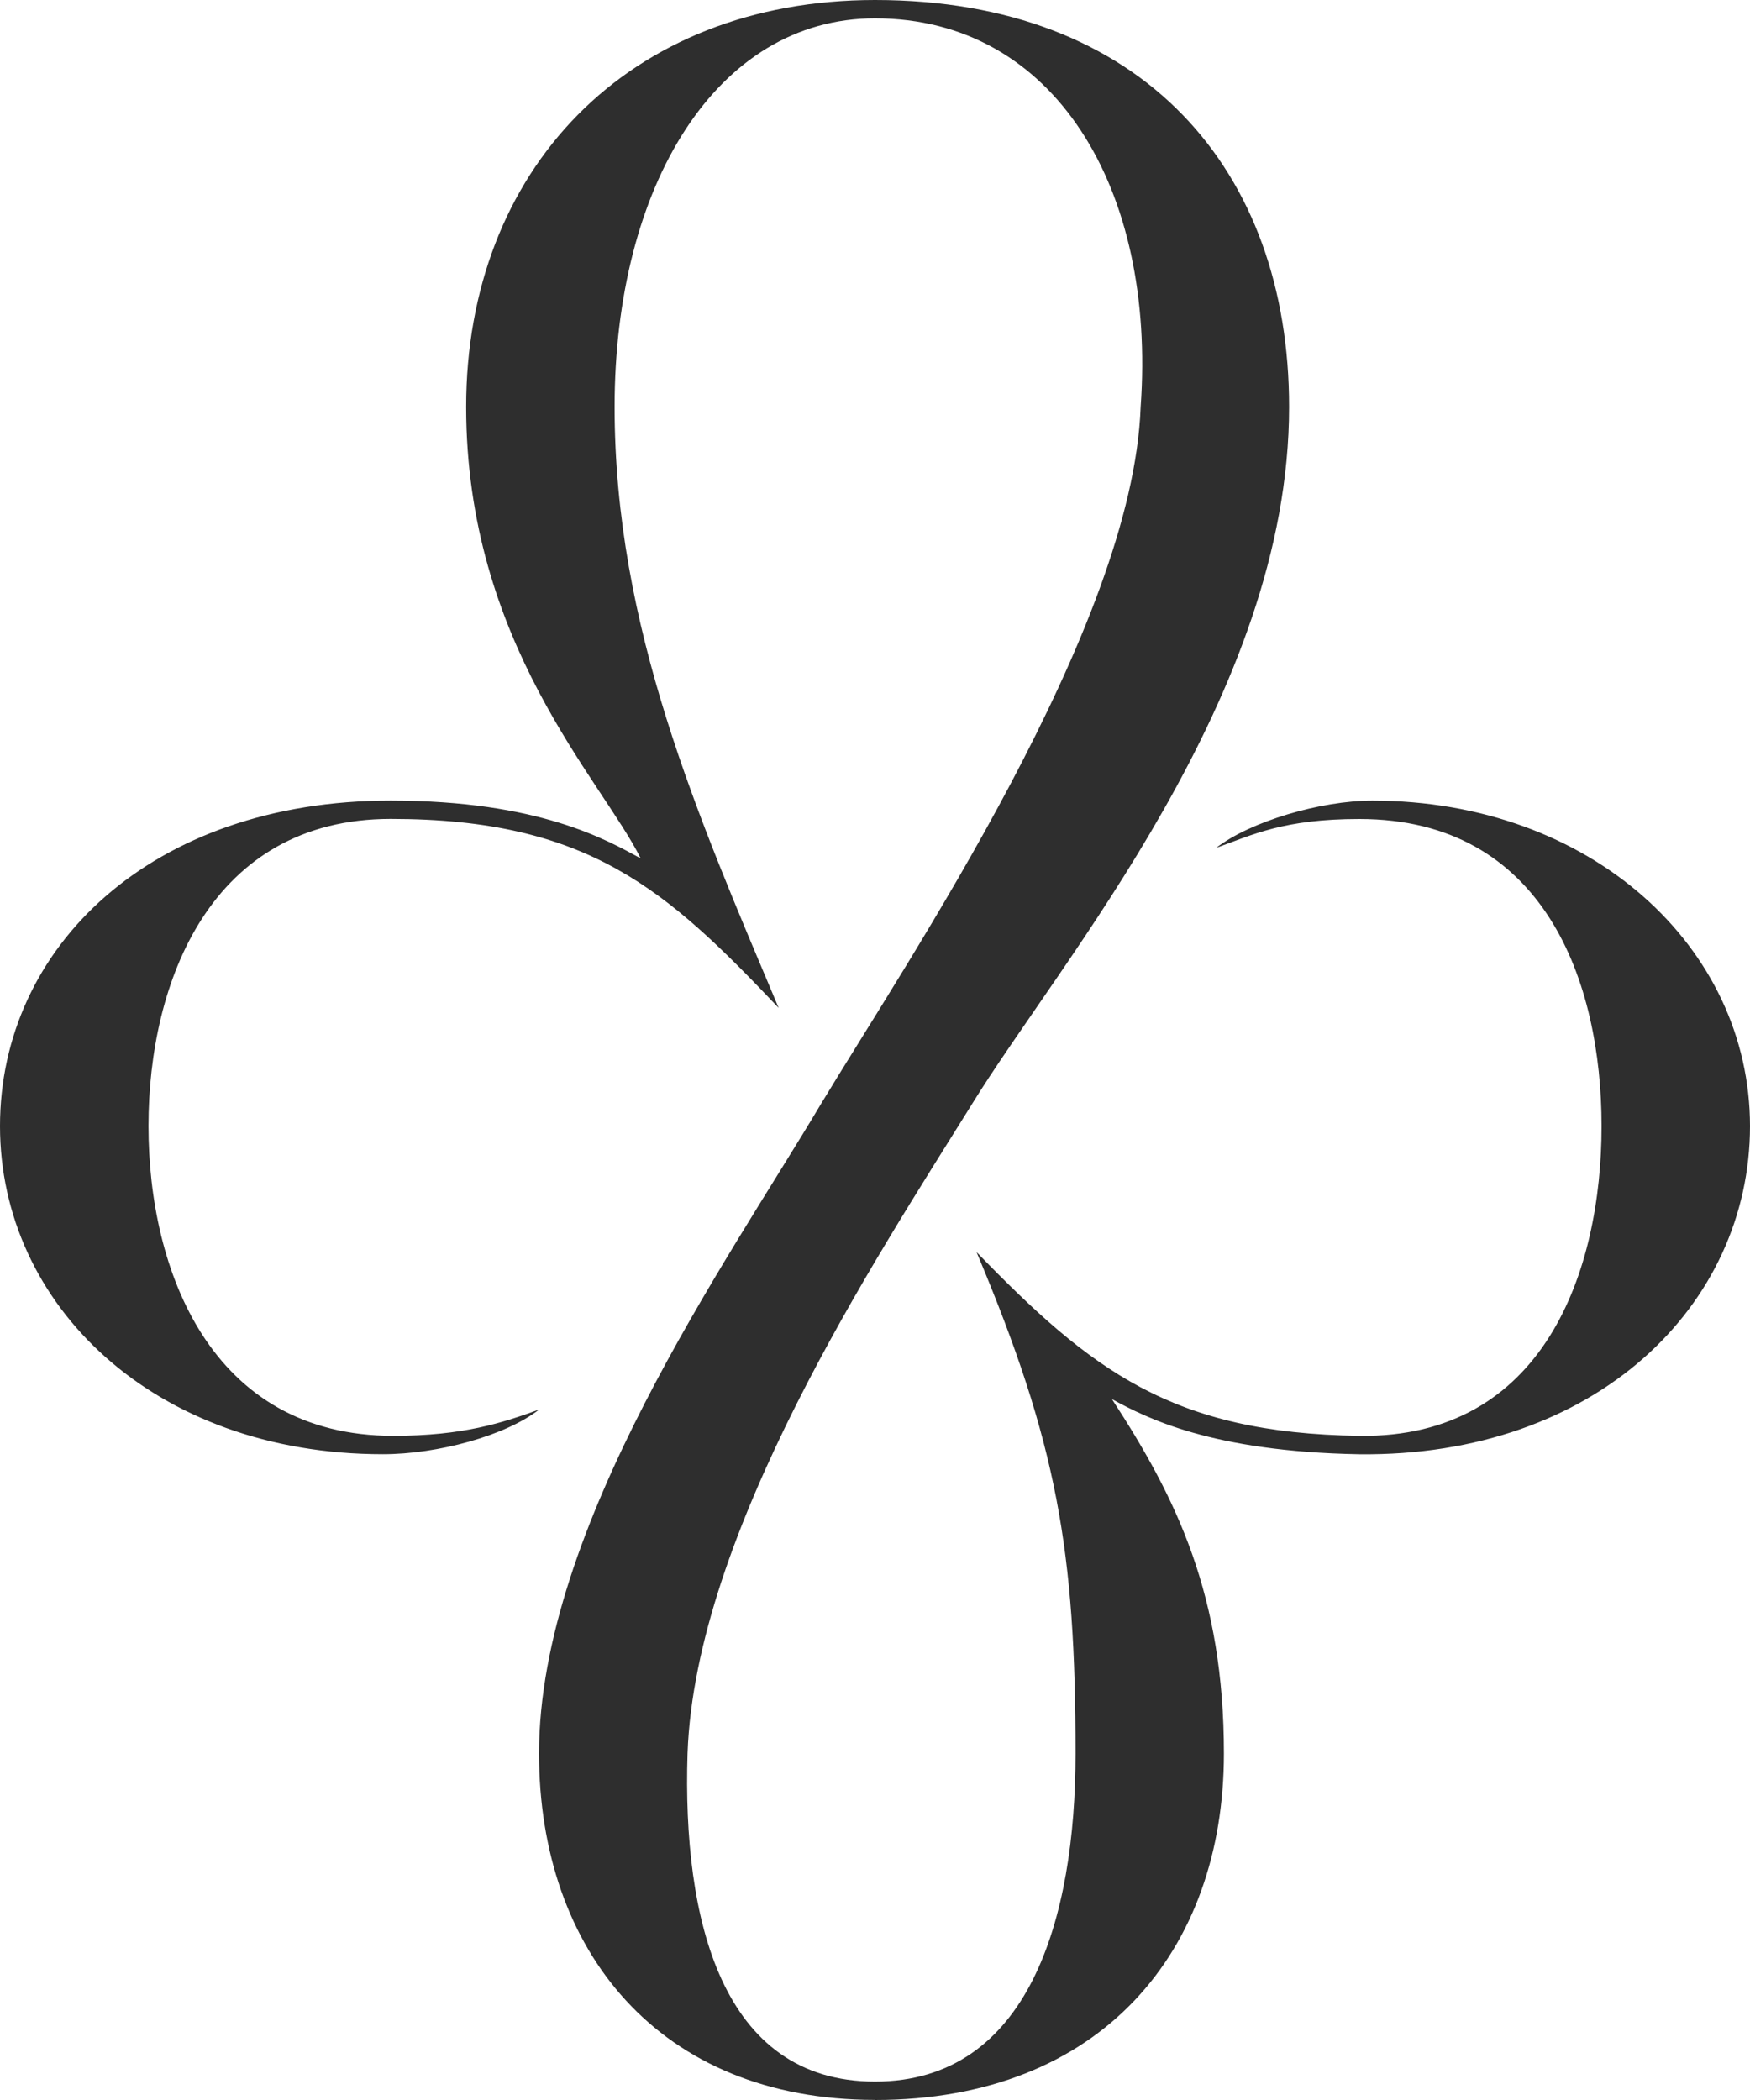 <svg width="40" height="48" viewBox="0 0 40 48" fill="none" xmlns="http://www.w3.org/2000/svg">
<path d="M20 48C25.178 48 27.975 44.58 27.975 40.08C27.975 36.48 26.904 34.261 25.416 31.98C26.189 32.4 27.678 33.18 31.071 33.24C36.488 33.3 40 29.82 40 25.74C40 21.66 36.369 18.3 31.369 18.3C30.179 18.3 28.571 18.78 27.798 19.38C28.631 19.08 29.345 18.72 31.072 18.72C35.298 18.72 36.607 22.44 36.607 25.739C36.607 29.038 35.297 32.879 31.072 32.819C26.786 32.76 24.94 31.32 22.321 28.619C24.167 32.999 24.584 35.458 24.584 40.079C24.584 43.859 23.513 47.579 20 47.579C16.488 47.579 15.596 43.858 15.715 40.079C15.893 35.039 20 28.799 22.203 25.259C24.227 21.959 29.465 15.899 29.465 9.3C29.465 3.901 26.132 0 20 0C14.345 0 10.655 3.9 10.655 9.3C10.655 14.7 13.751 17.82 14.644 19.62C13.87 19.2 12.322 18.299 8.929 18.299C3.453 18.299 0 21.659 0 25.739C0 29.819 3.512 33.239 8.751 33.239C10 33.239 11.549 32.819 12.322 32.219C11.488 32.519 10.596 32.819 8.989 32.819C4.822 32.819 3.394 29.038 3.394 25.738C3.394 22.438 4.822 18.718 8.929 18.718C13.453 18.718 15.239 20.339 17.798 23.038C15.953 18.659 14.048 14.339 14.048 9.299C14.048 4.259 16.37 0.419 20 0.419C24.108 0.419 26.429 4.319 26.072 9.299C25.893 14.339 20.774 21.898 18.75 25.258C16.607 28.858 12.321 34.918 12.321 40.078C12.321 44.578 15.06 47.998 20 47.998" fill="#2E2E2E"/>
</svg>
